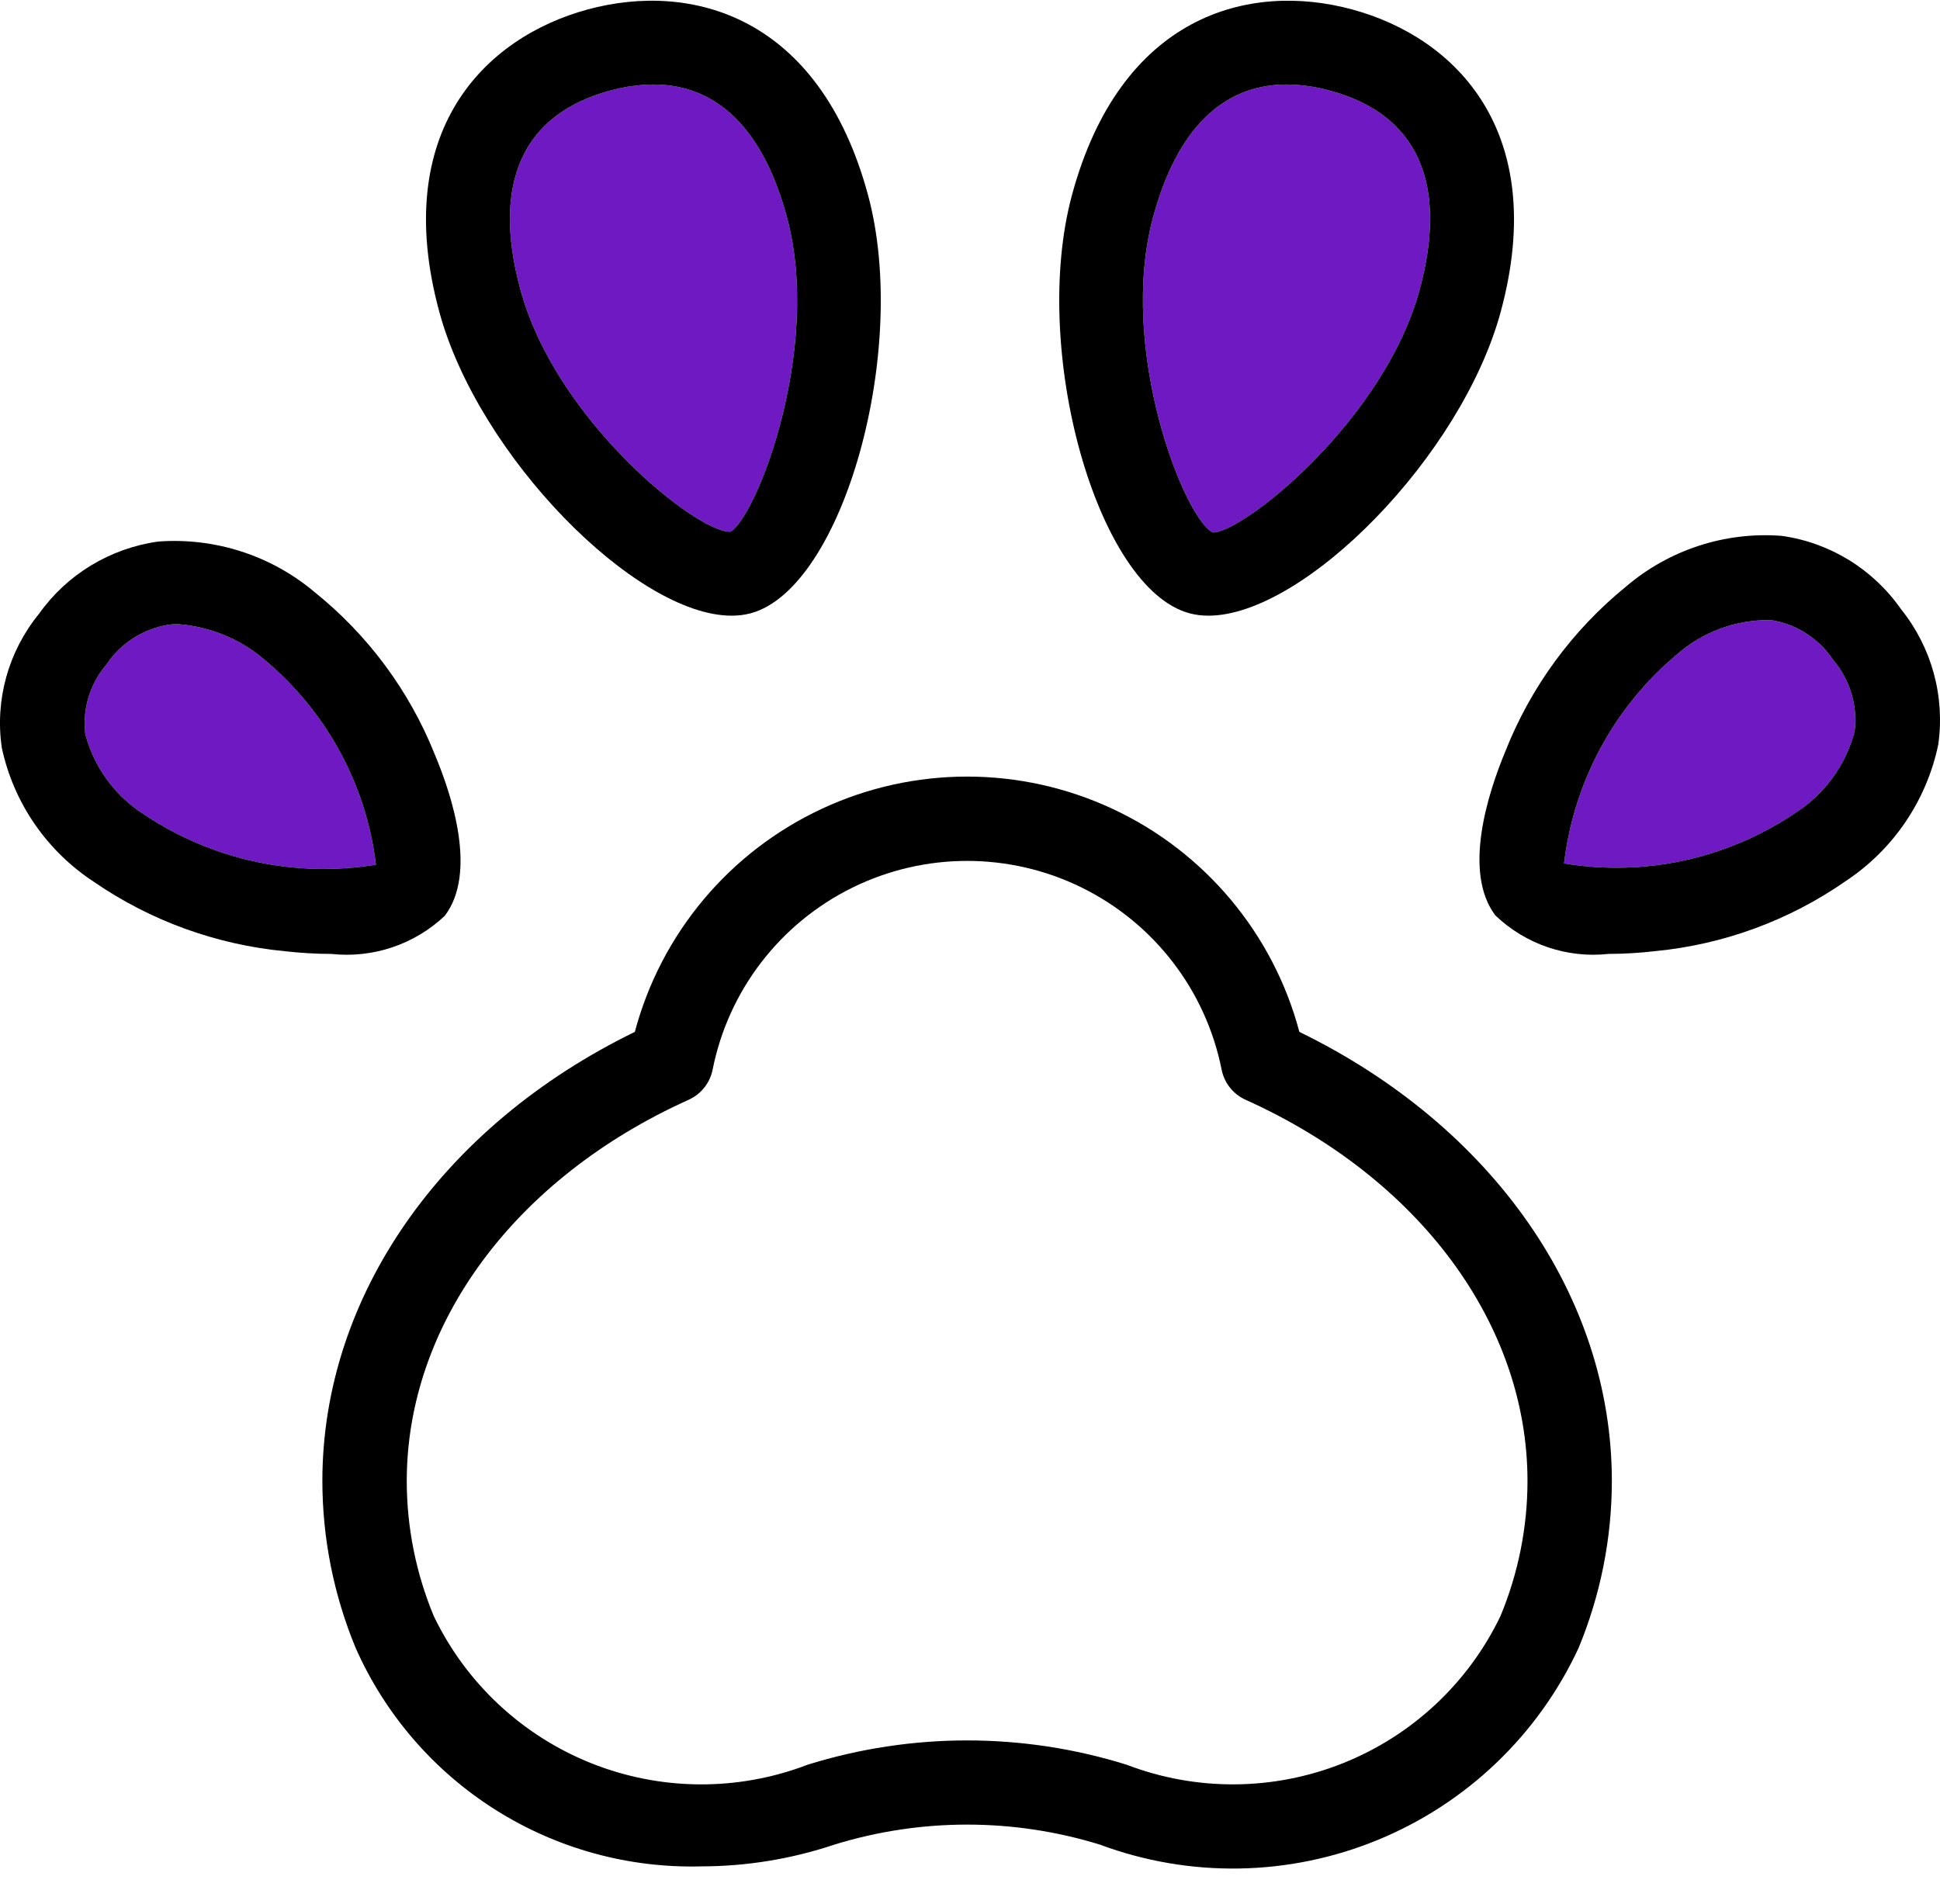 <?xml version="1.0" encoding="UTF-8"?>
<svg width="54px" height="53px" viewBox="0 0 54 53" version="1.1" xmlns="http://www.w3.org/2000/svg" xmlns:xlink="http://www.w3.org/1999/xlink">
    <title>64BF1EA5-E506-4459-A683-23FC53C0DF32</title>
    <g id="Page-1" stroke="none" stroke-width="1" fill="none" fill-rule="evenodd">
        <g id="Block-brew-Supply-chain" transform="translate(-650, -4418)">
            <g id="Group-6-Copy-13" transform="translate(650, 4413.02)">
                <g id="noun-traces-4340021" transform="translate(0, 5)">
                    <path d="M36.168,28.707 C35.441,25.971 33.537,23.697 30.97,22.499 C28.403,21.3 25.437,21.3 22.87,22.499 C20.303,23.697 18.399,25.971 17.671,28.707 C12.291,31.33 8.973,36.076 8.973,41.211 C8.975,42.807 9.29,44.387 9.901,45.861 C10.721,47.712 12.073,49.278 13.785,50.36 C15.497,51.443 17.492,51.992 19.517,51.939 C20.777,51.938 22.028,51.734 23.222,51.334 C25.631,50.59 28.209,50.59 30.618,51.334 C33.12,52.265 35.881,52.218 38.35,51.203 C40.819,50.189 42.815,48.281 43.939,45.861 C44.55,44.387 44.865,42.807 44.866,41.211 C44.866,36.075 41.549,31.33 36.168,28.707 L36.168,28.707 Z M41.767,44.967 L41.767,44.968 C40.87,46.838 39.301,48.303 37.373,49.07 C35.444,49.838 33.297,49.851 31.36,49.109 C28.469,48.207 25.371,48.207 22.48,49.109 C20.542,49.852 18.395,49.838 16.467,49.071 C14.538,48.303 12.97,46.839 12.073,44.968 C11.578,43.777 11.323,42.501 11.322,41.212 C11.322,36.845 14.328,32.778 19.167,30.598 L19.167,30.598 C19.512,30.443 19.761,30.13 19.836,29.758 C20.273,27.557 21.711,25.685 23.725,24.692 C25.739,23.699 28.101,23.699 30.115,24.692 C32.129,25.685 33.566,27.557 34.004,29.758 C34.078,30.13 34.327,30.443 34.673,30.598 C39.512,32.778 42.518,36.845 42.518,41.212 L42.518,41.212 C42.517,42.501 42.261,43.777 41.767,44.968 L41.767,44.967 Z" id="Shape" fill="#000000" fill-rule="nonzero"></path>
                    <path d="M4.951,17.356 C5.83,17.42 6.665,17.759 7.336,18.324 C9.079,19.77 10.198,21.818 10.464,24.052 C8.221,24.42 5.921,23.925 4.034,22.669 L4.034,22.669 C3.213,22.154 2.62,21.35 2.375,20.419 C2.29,19.717 2.504,19.012 2.967,18.474 C3.361,17.884 3.986,17.485 4.691,17.371 C4.777,17.361 4.864,17.356 4.951,17.356 Z M49.309,17.244 C50.014,17.359 50.639,17.765 51.033,18.362 C51.454,18.858 51.67,19.494 51.641,20.14 L51.625,20.334 C51.38,21.278 50.787,22.093 49.965,22.615 C48.079,23.888 45.779,24.39 43.536,24.017 C43.803,21.753 44.921,19.676 46.664,18.21 C47.392,17.565 48.337,17.22 49.309,17.244 Z M35.812,2.332 C36.223,2.336 36.632,2.394 37.028,2.505 C39.455,3.163 40.316,5.075 39.518,8.035 C38.536,11.675 34.612,14.803 33.761,14.803 L33.754,14.803 C32.941,14.375 31.111,9.675 32.096,6.026 C32.73,3.674 33.937,2.423 35.623,2.337 L35.812,2.332 Z M18.188,2.332 C19.974,2.332 21.247,3.588 21.904,6.026 C22.889,9.676 21.06,14.376 20.329,14.781 L20.311,14.782 C19.36,14.782 15.462,11.662 14.483,8.036 C13.684,5.076 14.546,3.164 16.972,2.505 C17.368,2.394 17.777,2.336 18.188,2.332 Z" id="Combined-Shape" fill="#6E19C2"></path>
                    <path d="M20.363,17.12 C20.544,17.121 20.723,17.099 20.897,17.053 C23.464,16.357 25.325,9.723 24.163,5.415 C22.813,0.41 19.246,-0.538 16.362,0.242 C13.477,1.025 10.874,3.643 12.224,8.647 C13.31,12.673 17.698,17.121 20.363,17.12 L20.363,17.12 Z M16.972,2.505 C17.368,2.394 17.777,2.336 18.188,2.332 C19.974,2.332 21.247,3.588 21.904,6.026 C22.889,9.676 21.06,14.376 20.329,14.781 L20.311,14.782 C19.36,14.782 15.462,11.662 14.483,8.036 C13.684,5.076 14.546,3.164 16.972,2.505 L16.972,2.505 Z" id="Shape" fill="#000000" fill-rule="nonzero"></path>
                    <path d="M12.379,25.478 C13.284,24.287 12.591,22.144 12.098,20.974 L12.098,20.973 C11.392,19.21 10.241,17.656 8.753,16.461 C7.547,15.444 5.985,14.94 4.406,15.056 C3.064,15.243 1.86,15.973 1.083,17.072 C0.232,18.116 -0.143,19.463 0.049,20.79 C0.374,22.324 1.297,23.669 2.618,24.533 C4.191,25.615 6.02,26.279 7.927,26.461 C8.357,26.51 8.79,26.536 9.223,26.537 C10.381,26.662 11.536,26.274 12.379,25.477 L12.379,25.478 Z M4.034,22.669 C3.213,22.154 2.62,21.35 2.375,20.419 C2.29,19.717 2.504,19.012 2.967,18.474 C3.361,17.884 3.986,17.485 4.691,17.371 C4.777,17.361 4.864,17.356 4.951,17.356 C5.83,17.42 6.665,17.759 7.336,18.324 C9.079,19.77 10.198,21.818 10.464,24.052 C8.221,24.42 5.921,23.925 4.034,22.669 L4.034,22.669 Z" id="Shape" fill="#000000" fill-rule="nonzero"></path>
                    <path d="M33.103,17.052 C33.277,17.098 33.457,17.121 33.637,17.12 C36.302,17.119 40.691,12.672 41.776,8.648 C43.125,3.644 40.523,1.025 37.638,0.243 C34.756,-0.539 31.188,0.409 29.837,5.415 C28.676,9.722 30.537,16.357 33.103,17.051 L33.103,17.052 Z M32.096,6.026 C32.754,3.587 34.027,2.332 35.812,2.332 L35.812,2.332 C36.223,2.336 36.632,2.394 37.028,2.505 C39.455,3.163 40.316,5.075 39.518,8.035 C38.536,11.675 34.612,14.803 33.761,14.803 L33.754,14.803 C32.941,14.375 31.111,9.675 32.096,6.026 L32.096,6.026 Z" id="Shape" fill="#000000" fill-rule="nonzero"></path>
                    <path d="M52.917,16.942 C52.14,15.827 50.937,15.086 49.594,14.898 C48.014,14.776 46.451,15.288 45.247,16.321 C43.76,17.533 42.608,19.109 41.902,20.896 C41.409,22.083 40.716,24.255 41.621,25.462 C42.464,26.27 43.619,26.664 44.778,26.536 C45.211,26.535 45.643,26.509 46.073,26.459 C47.98,26.275 49.808,25.602 51.381,24.505 C52.703,23.629 53.626,22.266 53.951,20.711 C54.143,19.365 53.768,18 52.917,16.942 L52.917,16.942 Z M51.625,20.333 L51.625,20.334 C51.38,21.278 50.787,22.093 49.965,22.615 C48.079,23.888 45.779,24.39 43.536,24.017 C43.803,21.753 44.921,19.676 46.664,18.21 C47.392,17.565 48.337,17.22 49.309,17.244 C50.014,17.359 50.639,17.765 51.033,18.362 C51.496,18.908 51.711,19.622 51.625,20.334 L51.625,20.333 Z" id="Shape" fill="#000000" fill-rule="nonzero"></path>
                </g>
            </g>
        </g>
    </g>
</svg>